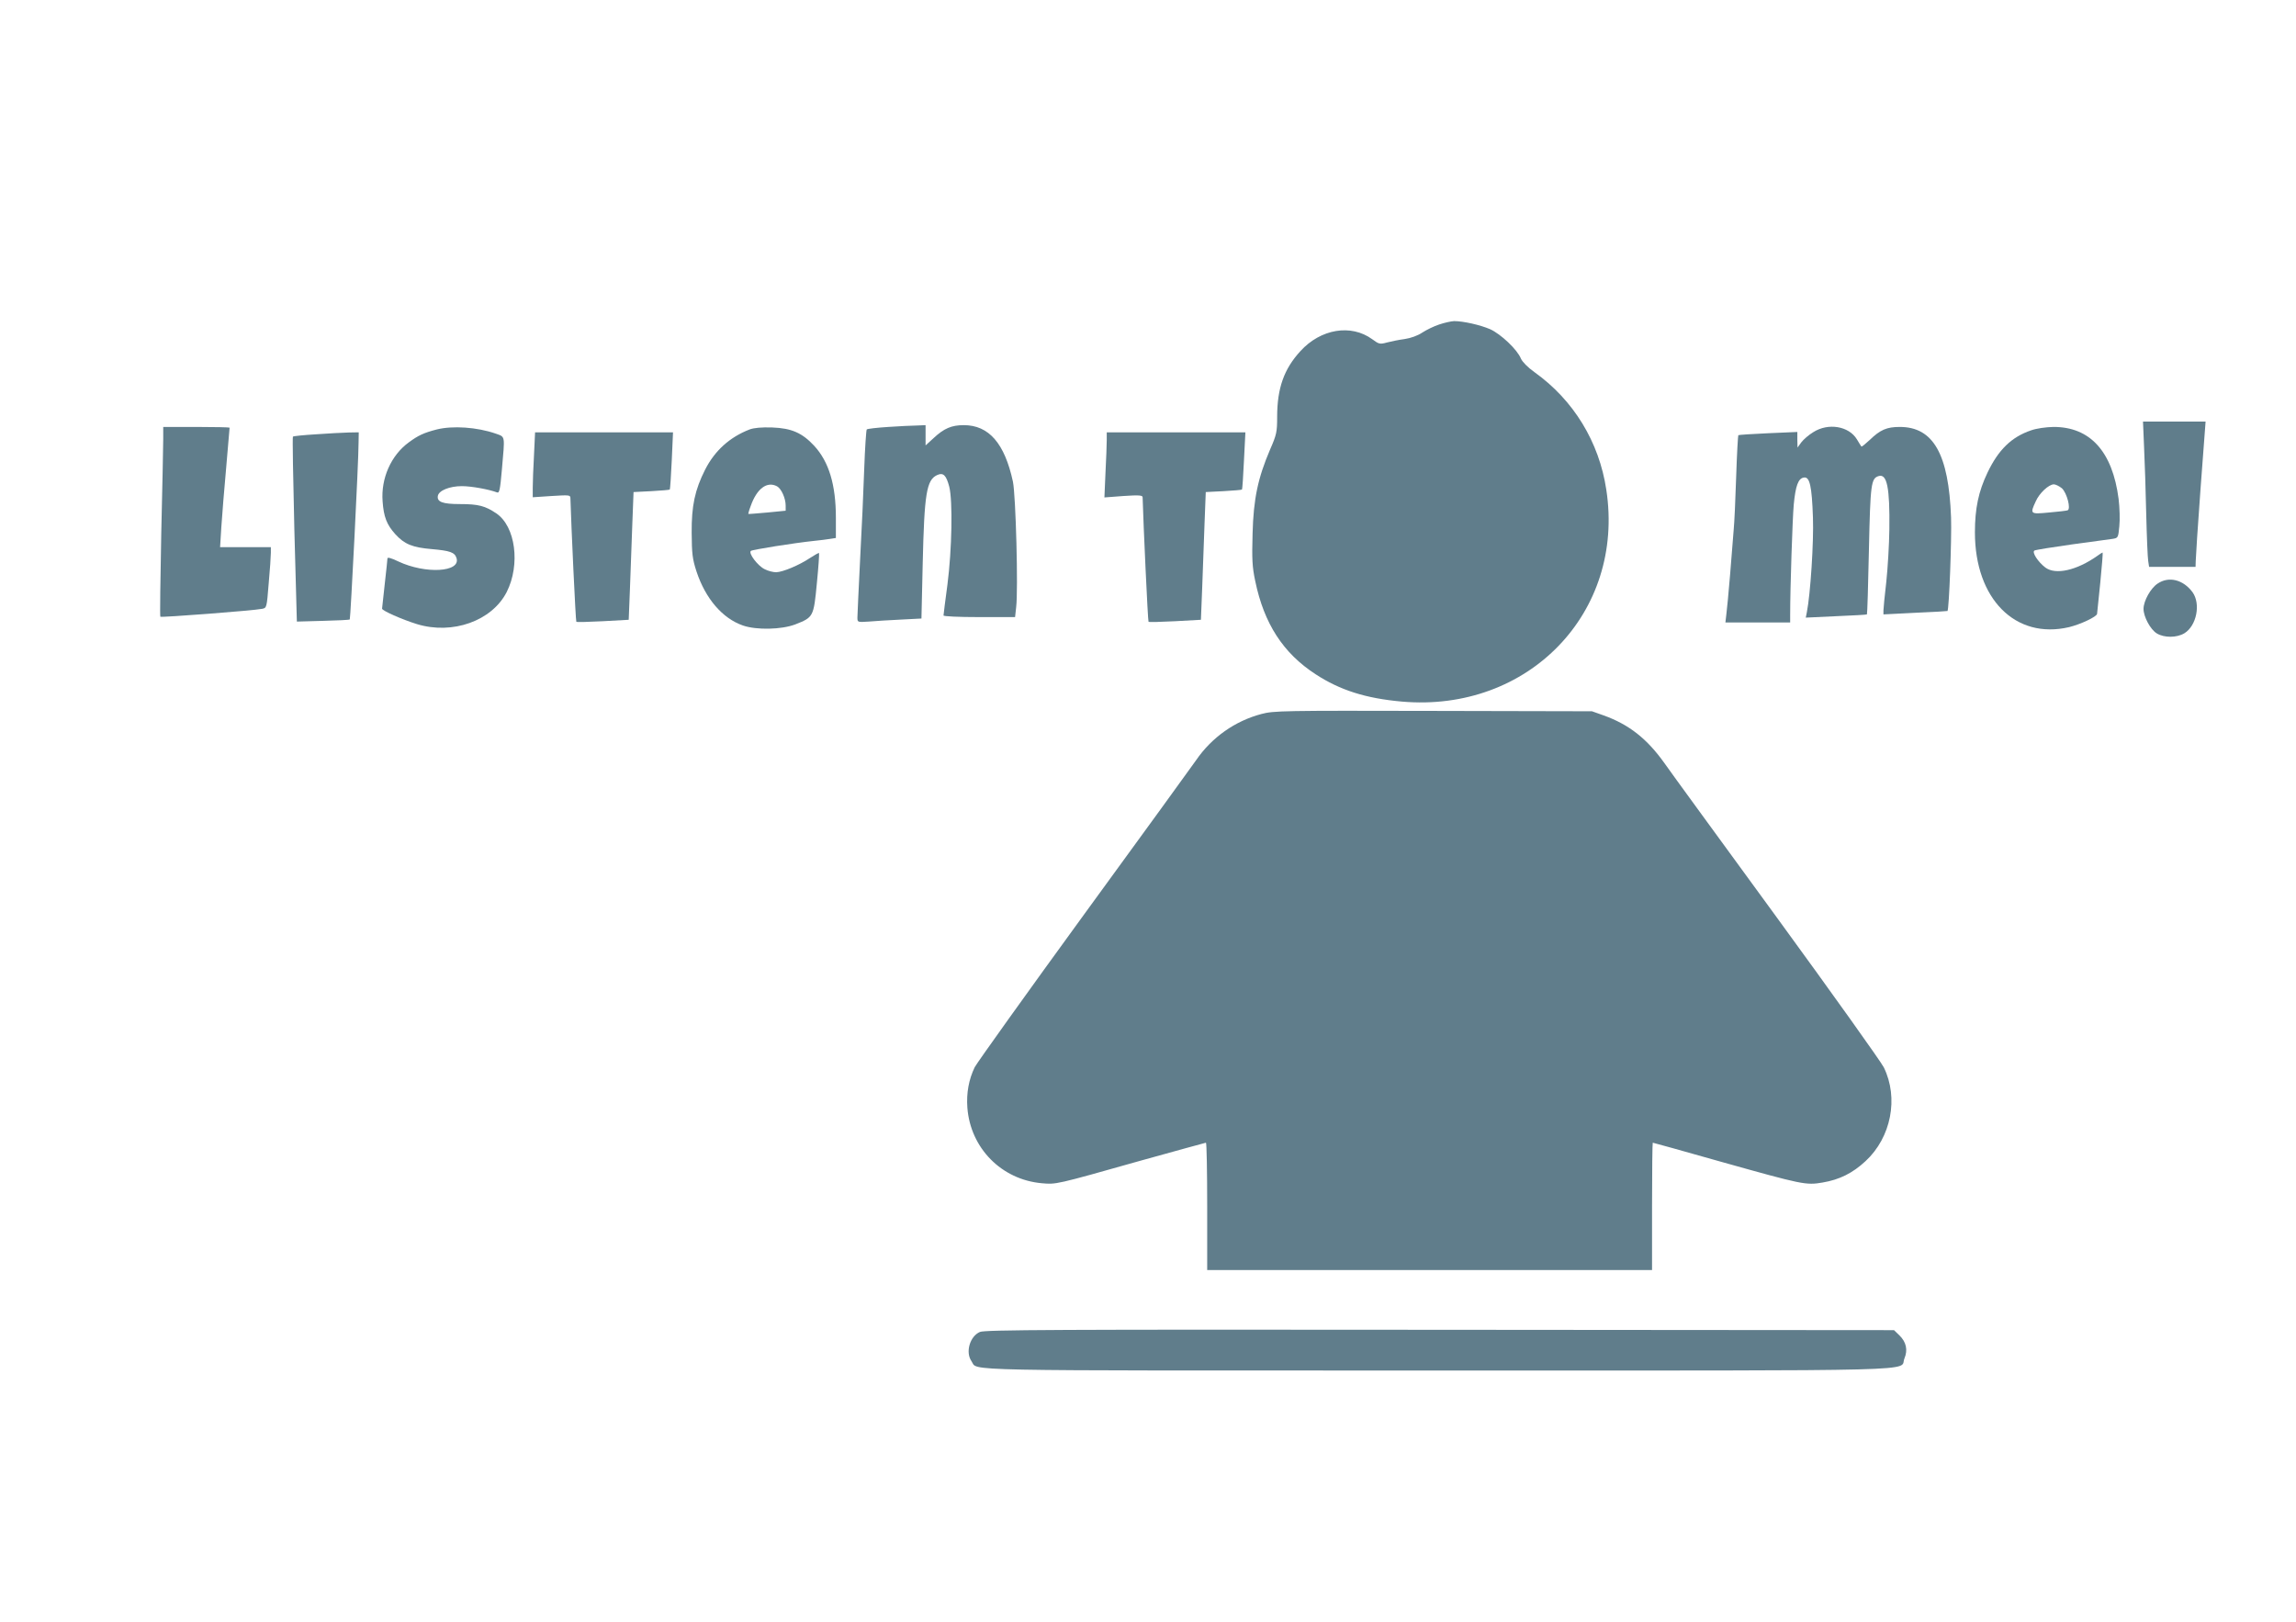<?xml version="1.0" standalone="no"?>
<!DOCTYPE svg PUBLIC "-//W3C//DTD SVG 20010904//EN"
 "http://www.w3.org/TR/2001/REC-SVG-20010904/DTD/svg10.dtd">
<svg version="1.0" xmlns="http://www.w3.org/2000/svg"
 width="1280pt" height="904pt" viewBox="0 0 1280 904"
 preserveAspectRatio="xMidYMid meet">
<g transform="translate(0,904) scale(0.1,-0.1)"
fill="#607d8b" stroke="none">
<path d="M8023 7231 c-28 -9 -71 -30 -94 -45 -25 -17 -64 -31 -98 -36 -31 -4
-75 -13 -98 -19 -40 -11 -45 -10 -83 18 -118 86 -287 58 -400 -66 -92 -100
-130 -207 -130 -368 0 -82 -3 -98 -39 -180 -68 -159 -93 -275 -98 -470 -4
-143 -2 -185 15 -265 49 -236 155 -401 337 -519 135 -88 278 -134 480 -152
705 -62 1245 496 1140 1181 -40 267 -183 500 -400 655 -38 27 -68 58 -76 76
-20 50 -112 137 -172 164 -56 24 -149 45 -201 45 -17 -1 -54 -9 -83 -19z"/>
<path d="M11953 6548 c4 -79 9 -246 12 -373 3 -126 8 -245 11 -262 l5 -33 129
0 130 0 1 33 c0 17 12 200 27 405 l28 372 -175 0 -174 0 6 -142z"/>
<path d="M4952 6660 c-62 -4 -116 -10 -120 -14 -3 -4 -10 -103 -14 -219 -4
-117 -14 -345 -23 -507 -8 -163 -15 -308 -15 -322 0 -27 0 -27 63 -23 34 3
114 8 178 11 l116 6 7 306 c9 390 21 467 81 494 34 15 50 -1 67 -65 20 -80 15
-350 -10 -545 -12 -90 -22 -167 -22 -173 0 -5 82 -9 199 -9 l200 0 6 55 c12
96 -2 622 -18 700 -46 213 -134 315 -274 315 -68 0 -110 -18 -167 -71 l-46
-42 0 57 0 56 -47 -2 c-27 0 -99 -4 -161 -8z"/>
<path d="M910 6593 c0 -38 -5 -274 -11 -527 -5 -252 -8 -461 -5 -464 6 -5 517
34 567 44 26 5 26 6 37 142 7 76 12 152 12 170 l0 32 -141 0 -142 0 7 113 c4
61 16 210 27 331 10 120 19 220 19 222 0 2 -83 4 -185 4 l-185 0 0 -67z"/>
<path d="M2435 6646 c-73 -19 -103 -33 -156 -72 -99 -72 -156 -201 -146 -329
6 -86 23 -130 71 -183 51 -56 96 -74 203 -83 102 -9 128 -18 138 -50 25 -79
-173 -90 -324 -19 -39 19 -61 25 -61 17 0 -7 -7 -70 -15 -142 -8 -71 -15 -134
-15 -138 0 -11 110 -60 194 -86 199 -61 419 18 501 179 77 153 49 366 -58 438
-62 42 -100 52 -202 52 -98 0 -130 12 -124 46 6 30 66 54 134 54 53 0 151 -18
196 -35 13 -5 17 13 27 127 17 195 20 181 -35 201 -104 36 -239 45 -328 23z"/>
<path d="M4179 6646 c-111 -43 -194 -118 -248 -224 -57 -113 -76 -201 -75
-352 1 -118 4 -145 27 -216 50 -151 144 -261 259 -301 76 -26 214 -23 291 6
102 40 103 42 121 230 9 91 14 166 12 168 -2 2 -25 -11 -51 -28 -60 -40 -151
-78 -188 -79 -16 0 -45 7 -64 17 -38 18 -92 89 -77 102 9 7 239 44 354 56 30
3 70 8 88 11 l32 5 0 112 c0 185 -39 313 -121 402 -67 72 -126 98 -234 102
-59 2 -102 -2 -126 -11z m153 -317 c24 -13 48 -67 48 -107 l0 -29 -102 -10
c-57 -5 -104 -9 -106 -8 -1 1 4 21 13 44 34 97 91 140 147 110z"/>
<path d="M10109 6631 c-25 -15 -55 -41 -67 -57 l-21 -29 -1 44 0 43 -162 -7
c-90 -4 -165 -9 -167 -11 -2 -2 -8 -106 -12 -231 -4 -126 -10 -259 -14 -298
-3 -38 -12 -151 -20 -250 -8 -99 -18 -199 -21 -222 l-5 -43 180 0 181 0 0 43
c0 150 13 537 20 614 10 105 25 147 57 151 32 5 44 -47 50 -223 5 -136 -14
-428 -34 -528 l-6 -30 169 8 c93 4 171 8 172 10 2 2 7 162 11 357 8 371 12
401 54 414 47 15 63 -64 60 -296 -1 -85 -9 -217 -17 -293 -9 -77 -16 -149 -16
-160 l0 -22 177 9 c98 4 179 9 180 10 9 8 24 402 20 521 -13 354 -99 505 -286
505 -73 0 -109 -16 -168 -73 -24 -22 -44 -39 -46 -36 -2 2 -13 20 -25 40 -45
74 -160 93 -243 40z"/>
<path d="M11323 6641 c-109 -37 -182 -108 -243 -236 -50 -105 -70 -199 -70
-333 0 -371 226 -598 525 -528 65 16 154 58 156 74 0 4 8 82 18 175 9 92 15
167 13 167 -2 0 -16 -8 -30 -19 -115 -81 -232 -107 -289 -65 -41 31 -77 86
-61 95 7 4 101 19 208 34 107 14 209 29 227 31 31 5 32 6 38 70 4 36 2 104 -4
153 -34 264 -159 402 -364 401 -42 -1 -93 -8 -124 -19z m172 -323 c28 -26 52
-117 31 -123 -6 -2 -53 -8 -103 -12 -105 -10 -107 -9 -74 62 20 46 73 95 101
95 10 0 30 -10 45 -22z"/>
<path d="M1762 6619 c-68 -4 -126 -10 -129 -13 -3 -2 1 -236 8 -518 l14 -513
145 4 c80 2 147 5 150 8 4 4 49 879 49 986 l1 57 -57 -1 c-32 -1 -114 -5 -181
-10z"/>
<path d="M2977 6503 c-4 -71 -7 -152 -7 -182 l0 -53 105 7 c98 6 105 6 105
-12 4 -141 29 -685 33 -689 2 -3 69 -1 148 3 l144 8 7 175 c3 96 9 257 13 356
l7 181 99 5 c55 3 101 7 103 9 2 2 7 75 11 162 l7 157 -384 0 -385 0 -6 -127z"/>
<path d="M6170 6587 c0 -24 -3 -106 -7 -182 l-6 -138 106 8 c87 6 107 4 107
-7 4 -147 29 -690 33 -694 2 -3 69 -1 148 3 l144 8 7 175 c3 96 9 257 13 356
l7 181 99 5 c55 3 101 7 103 9 2 2 7 75 11 162 l8 157 -387 0 -386 0 0 -43z"/>
<path d="M12029 5787 c-39 -25 -79 -97 -79 -141 0 -44 38 -115 74 -137 41 -25
111 -25 154 1 68 42 92 164 45 229 -52 70 -132 90 -194 48z"/>
<path d="M7033 5060 c-148 -39 -278 -131 -365 -258 -18 -26 -297 -411 -621
-855 -324 -445 -599 -830 -613 -856 -33 -68 -47 -144 -41 -226 17 -225 190
-401 415 -421 80 -7 74 -9 548 125 199 55 364 101 367 101 4 0 7 -160 7 -355
l0 -355 1240 0 1240 0 0 355 c0 195 2 355 4 355 3 0 175 -48 383 -107 453
-127 471 -131 564 -115 95 16 168 53 239 119 143 132 186 352 102 523 -15 30
-283 406 -596 835 -313 429 -596 816 -627 861 -97 136 -197 215 -339 266 l-65
23 -885 2 c-840 2 -889 1 -957 -17z"/>
<path d="M5463 1615 c-56 -24 -82 -113 -47 -163 39 -56 -143 -52 2599 -52
2808 0 2571 -6 2602 67 20 48 10 92 -28 129 l-30 29 -2532 2 c-2142 2 -2537 0
-2564 -12z"/>
</g>
</svg>
